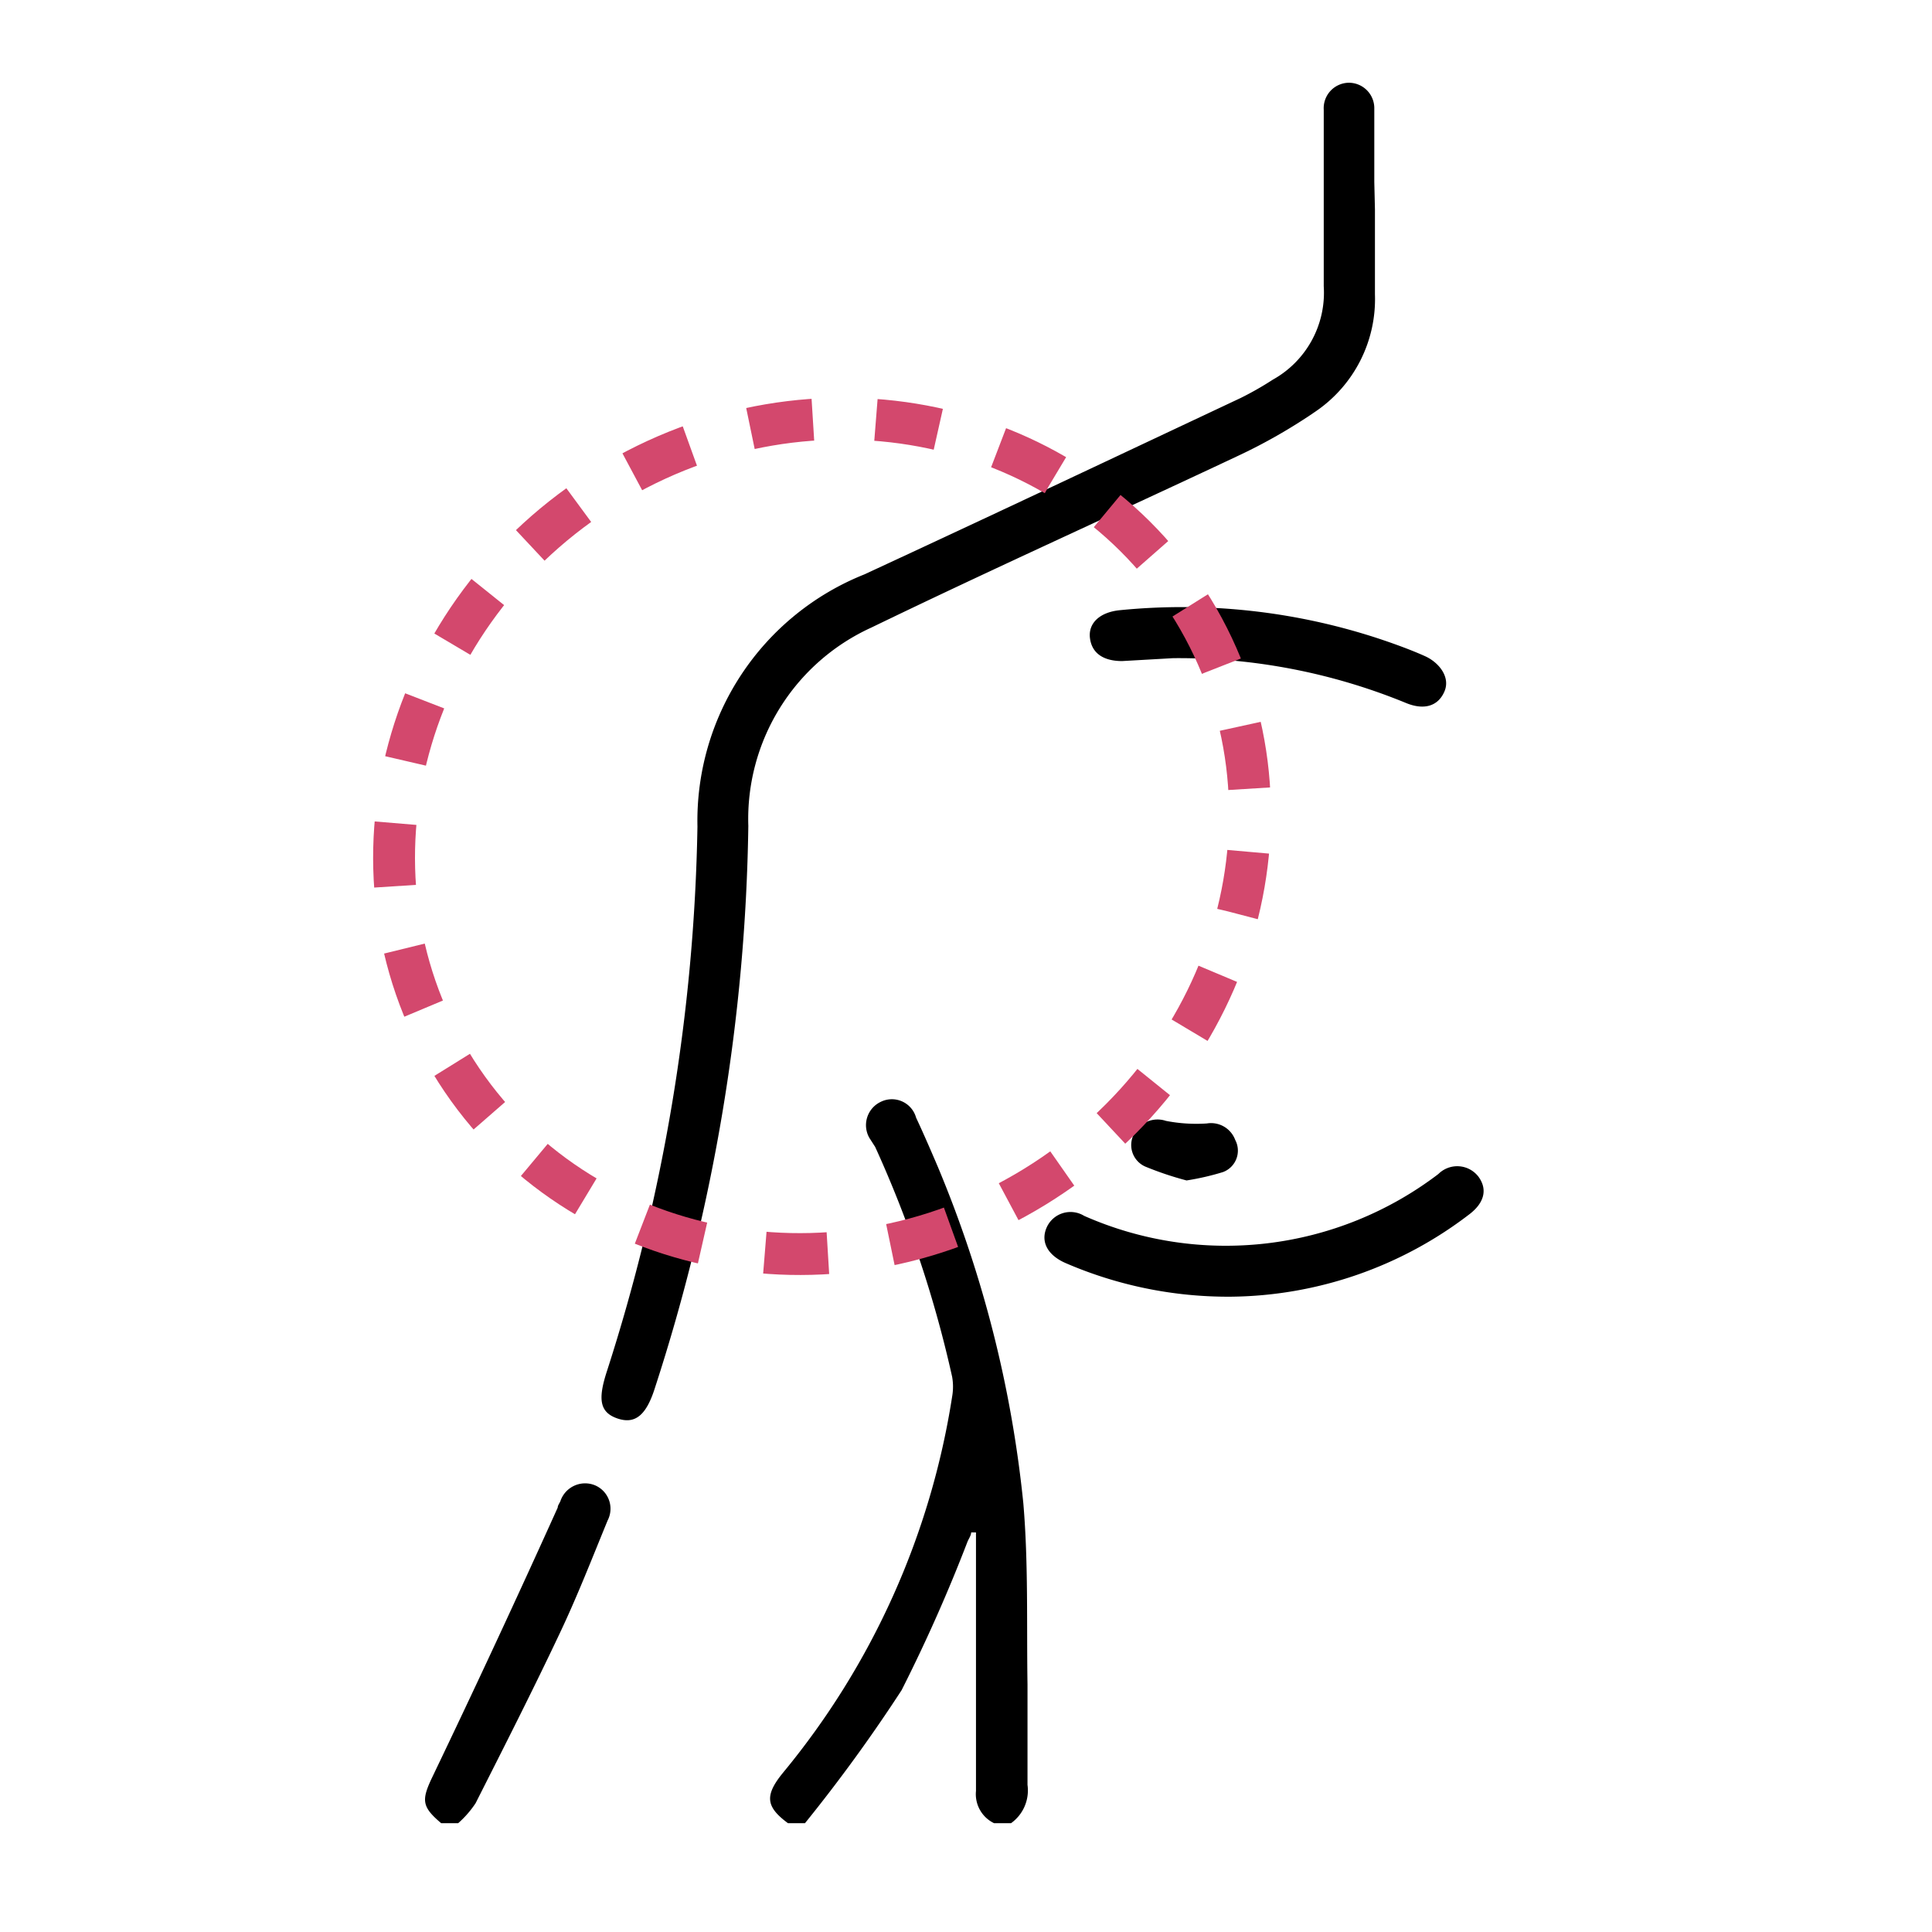 <svg id="Camada_1" data-name="Camada 1" xmlns="http://www.w3.org/2000/svg" viewBox="0 0 60 60"><defs><style>.cls-1{fill:none;stroke:#d3486d;stroke-miterlimit:10;stroke-width:1.3px;stroke-dasharray:1.96 1.96;}</style></defs><path d="M24.47,56.62c-.69-.51-.73-.86-.15-1.57a24.15,24.15,0,0,0,5.25-11.68,1.78,1.78,0,0,0,0-.61,36.1,36.1,0,0,0-2.39-7.14L27,35.34a.8.8,0,0,1,.35-1.12.78.78,0,0,1,1.1.49c.23.49.45,1,.66,1.49a36.57,36.57,0,0,1,2.67,10.48c.16,1.87.1,3.76.13,5.64,0,1,0,2.07,0,3.11a1.25,1.25,0,0,1-.51,1.19h-.53a1,1,0,0,1-.56-1c0-2.06,0-4.12,0-6.17V47.59h-.15c0,.09-.07.19-.11.28A49.82,49.82,0,0,1,28,52.49a49.51,49.51,0,0,1-3,4.13Z"/><path d="M13.7,56.62c-.6-.51-.62-.71-.27-1.44q2-4.17,3.89-8.36c0-.06.05-.13.08-.19a.81.81,0,0,1,1.06-.51.79.79,0,0,1,.41,1.1c-.48,1.17-.94,2.35-1.48,3.49-.84,1.78-1.73,3.53-2.62,5.29a3.12,3.12,0,0,1-.54.62Z"/><path d="M42.7,6.5V9.14a4.22,4.22,0,0,1-1.86,3.65,17,17,0,0,1-2.42,1.38c-3.78,1.78-7.6,3.5-11.36,5.32a6.53,6.53,0,0,0-3.82,6.16,59.08,59.08,0,0,1-2.9,17.45c-.27.86-.62,1.14-1.17.95s-.6-.6-.33-1.44a58.32,58.32,0,0,0,2.82-16.94,8.24,8.24,0,0,1,5.18-7.83c3.91-1.81,7.8-3.65,11.69-5.48a10,10,0,0,0,1-.57,3.09,3.09,0,0,0,1.58-2.9c0-1.68,0-3.37,0-5.06,0-.14,0-.28,0-.42a.79.79,0,0,1,.77-.84.79.79,0,0,1,.8.81c0,.76,0,1.52,0,2.27Z"/><path d="M38.23,40.27a12.71,12.71,0,0,1-5.15-1.05c-.56-.25-.77-.67-.57-1.11a.81.81,0,0,1,1.16-.35,10.89,10.89,0,0,0,11-1.3.83.83,0,0,1,1.25.09c.28.39.18.81-.3,1.17A12.35,12.35,0,0,1,38.23,40.27Z"/><path d="M36.43,20.44l-1.58.09c-.58,0-.94-.24-1-.71s.31-.81.93-.87a19.52,19.52,0,0,1,8.06.89c.48.16,1,.35,1.42.54s.79.64.6,1.09-.62.6-1.2.36A18.58,18.58,0,0,0,36.43,20.44Z"/><path d="M36.85,36.66a10.14,10.14,0,0,1-1.28-.43.73.73,0,0,1-.36-1,.82.82,0,0,1,1-.42,4.91,4.91,0,0,0,1.27.08.8.8,0,0,1,.88.51.71.71,0,0,1-.38,1A8.1,8.1,0,0,1,36.85,36.66Z"/><path class="cls-1" d="M37.05,18.94c3.66,6,1.46,14-4.92,17.92S17.62,39,14,33,12.5,19,18.87,15.09,33.39,12.93,37.05,18.94Z"/></svg>